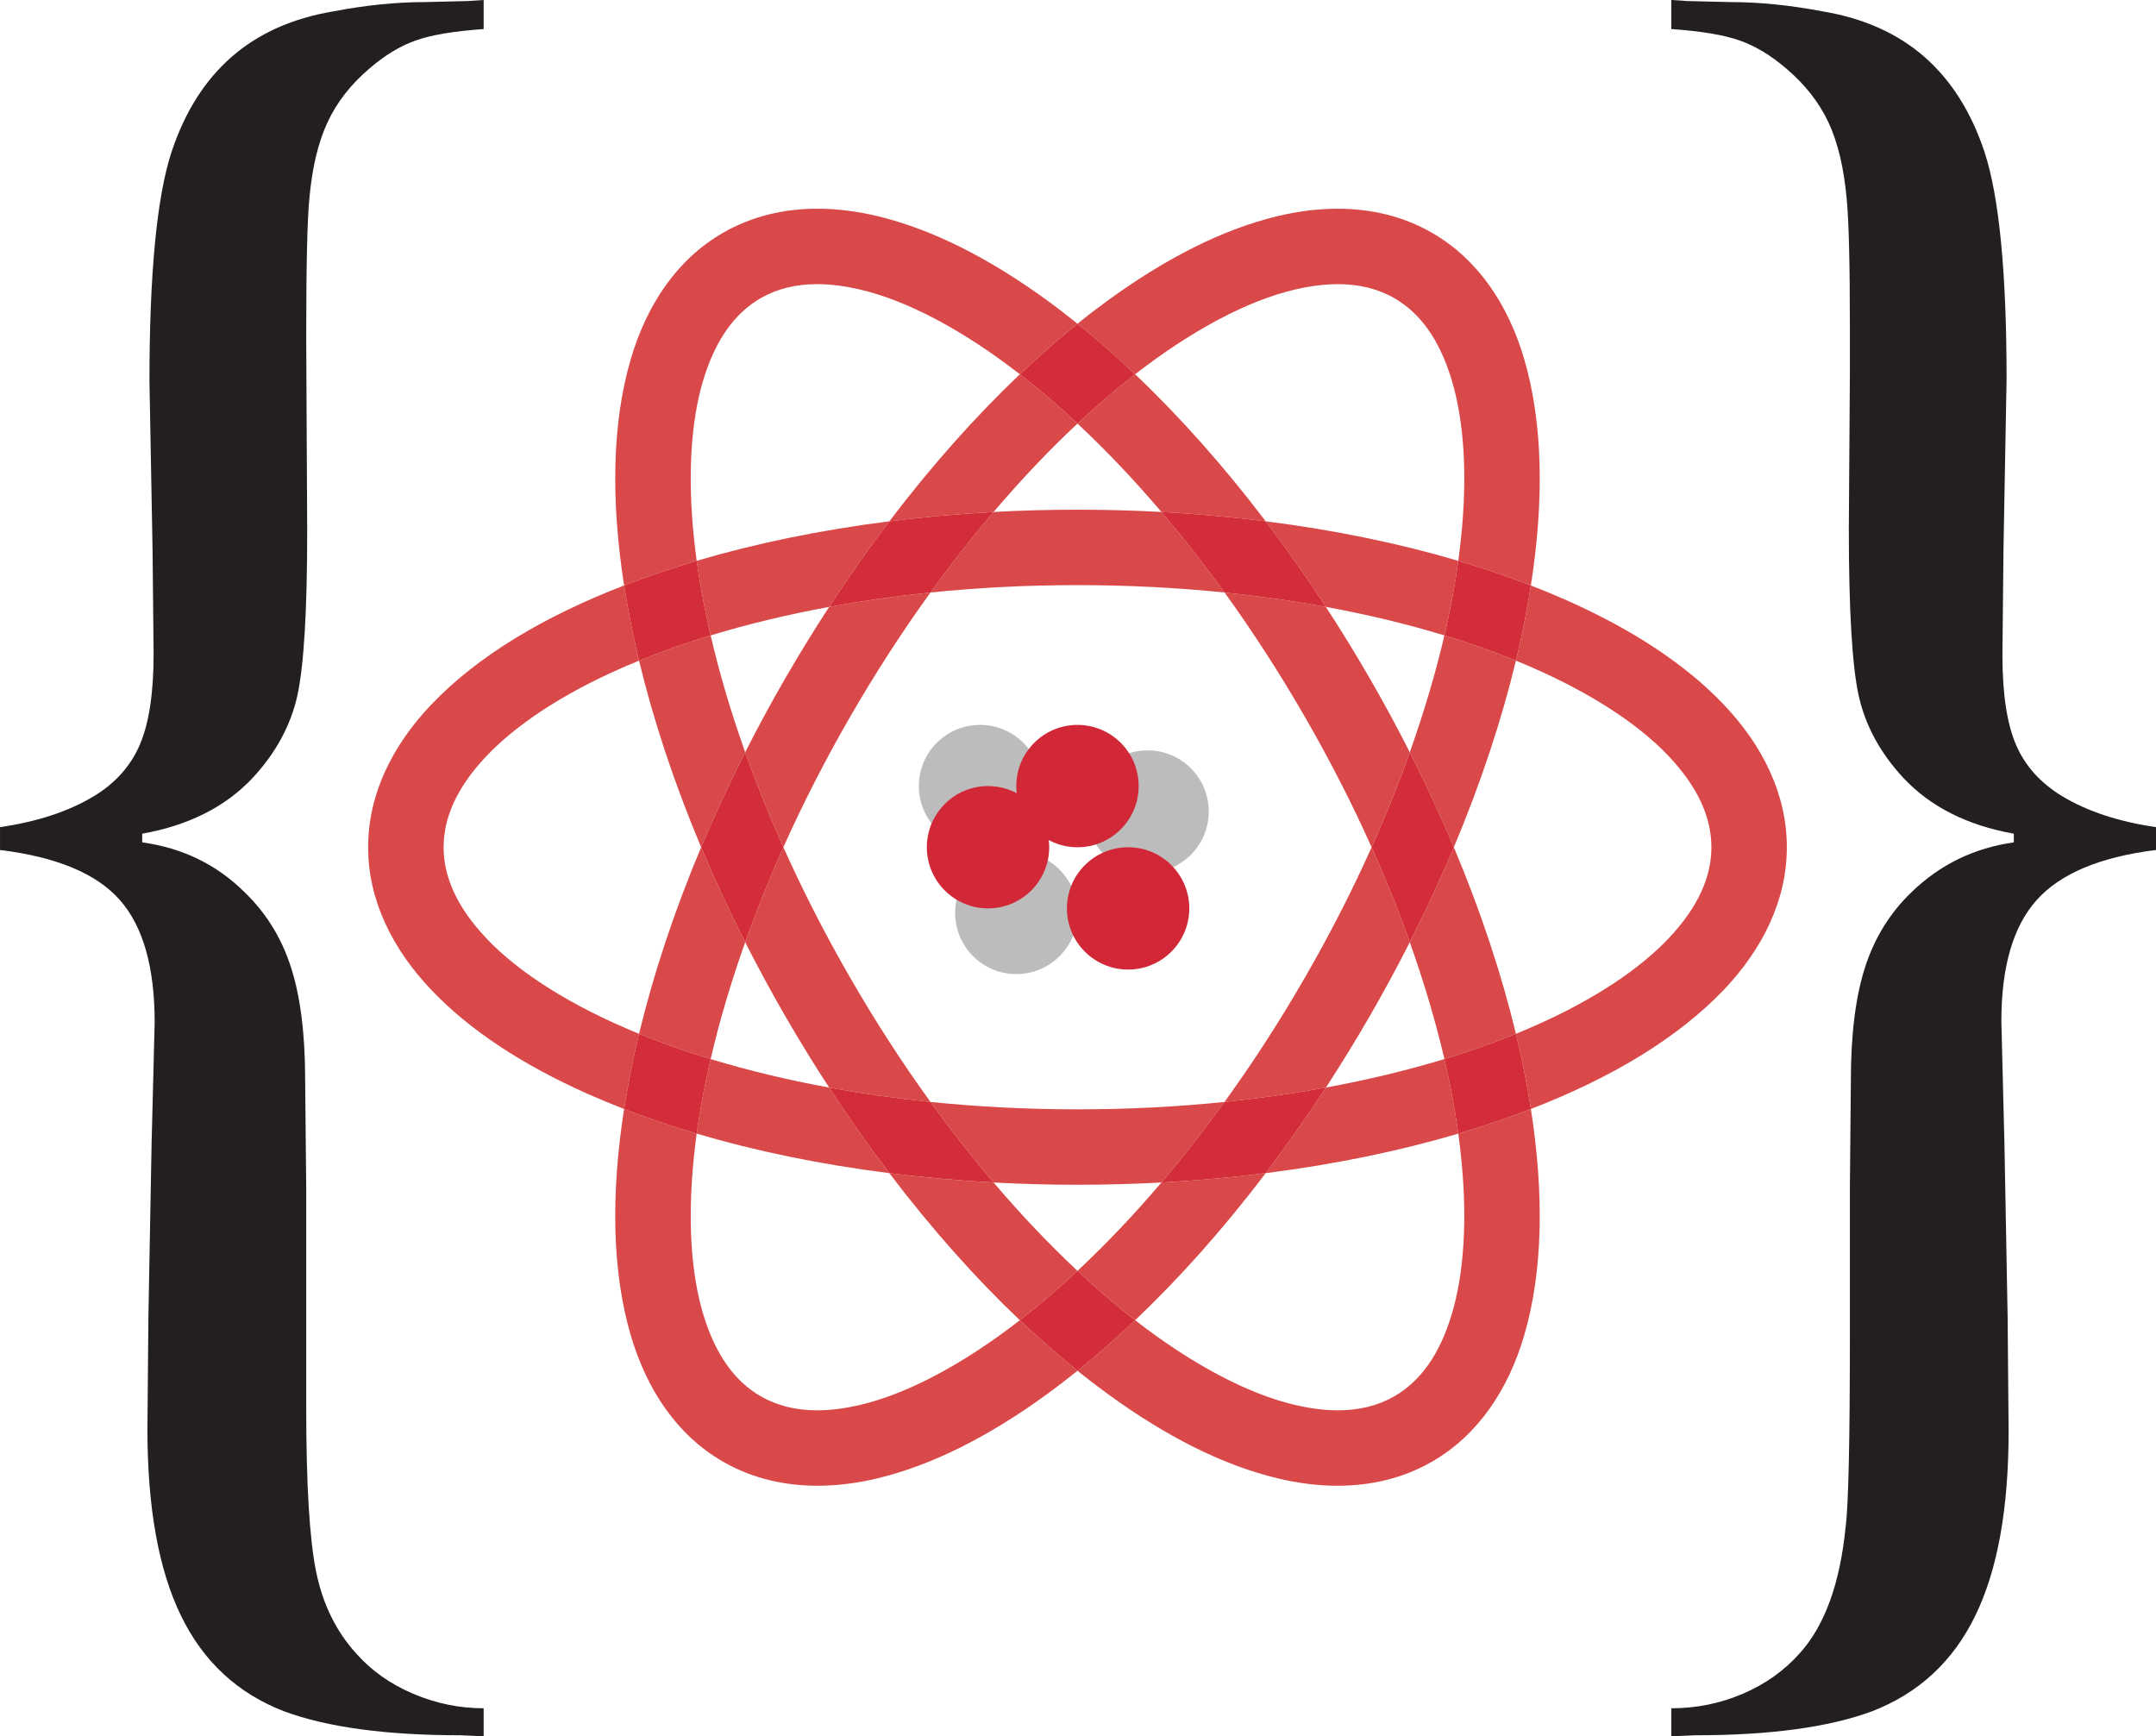 <?xml version="1.0" encoding="UTF-8" standalone="no"?>
<!-- Created with Inkscape (http://www.inkscape.org/) -->

<svg
   version="1.1"
   width="35.725"
   height="28.771"
   id="svg2"
   xml:space="preserve"
   sodipodi:docname="LOGO_Strahlenwarnsysteme_2.svg"
   viewBox="0 0 35.725 28.771"
   inkscape:export-filename="SWS Logo\favicon.png"
   inkscape:export-xdpi="96"
   inkscape:export-ydpi="96"
   xmlns:inkscape="http://www.inkscape.org/namespaces/inkscape"
   xmlns:sodipodi="http://sodipodi.sourceforge.net/DTD/sodipodi-0.dtd"
   xmlns="http://www.w3.org/2000/svg"
   xmlns:svg="http://www.w3.org/2000/svg"
   xmlns:rdf="http://www.w3.org/1999/02/22-rdf-syntax-ns#"
   xmlns:cc="http://creativecommons.org/ns#"
   xmlns:dc="http://purl.org/dc/elements/1.1/"><sodipodi:namedview
     id="namedview1"
     pagecolor="#ffffff"
     bordercolor="#000000"
     borderopacity="0.25"
     inkscape:showpageshadow="2"
     inkscape:pageopacity="0.0"
     inkscape:pagecheckerboard="0"
     inkscape:deskcolor="#d1d1d1" /><defs
     id="defs6"><clipPath
       id="clipPath18"><path
         d="M 0,0 H 4251.97 V 1417 H 0 Z"
         inkscape:connector-curvature="0"
         id="path20" /></clipPath></defs><g
     transform="matrix(1.25,0,0,-1.25,-467.186,111.787)"
     id="g10"><g
       transform="scale(0.1)"
       id="g12"><g
         id="g14"><g
           clip-path="url(#clipPath18)"
           id="g16"><path
             d="m 3872.21,765.172 c 4.48,0 8.11,3.629 8.11,8.109 0,4.477 -3.63,8.11 -8.11,8.11 -4.48,0 -8.11,-3.633 -8.11,-8.11 0,-4.48 3.63,-8.109 8.11,-8.109"
             inkscape:connector-curvature="0"
             id="path26"
             style="fill:#bdbcbc;fill-opacity:1;fill-rule:nonzero;stroke:none" /><path
             d="m 3889.62,778.609 c 4.47,0 8.1,3.633 8.1,8.11 0,4.48 -3.63,8.109 -8.1,8.109 -4.48,0 -8.11,-3.629 -8.11,-8.109 0,-4.477 3.63,-8.11 8.11,-8.11"
             inkscape:connector-curvature="0"
             id="path28"
             style="fill:#bdbcbc;fill-opacity:1;fill-rule:nonzero;stroke:none" /><path
             d="m 3867.4,781.984 c 4.48,0 8.11,3.633 8.11,8.11 0,4.48 -3.63,8.109 -8.11,8.109 -4.48,0 -8.11,-3.629 -8.11,-8.109 0,-4.477 3.63,-8.11 8.11,-8.11"
             inkscape:connector-curvature="0"
             id="path30"
             style="fill:#bdbcbc;fill-opacity:1;fill-rule:nonzero;stroke:none" /><path
             d="m 3914.79,697.344 c -2.64,0 -5.33,0.351 -8.01,1 -7.25,1.746 -14.73,5.57 -22.25,11.023 -1.4,1.016 -2.81,2.09 -4.21,3.219 2.55,2.055 5.1,4.293 7.64,6.699 7.65,-5.926 14.99,-9.769 21.14,-11.215 2.08,-0.492 3.99,-0.726 5.74,-0.726 2.9,0 5.38,0.648 7.5,1.871 v 0 c 3.39,1.961 5.97,5.441 7.6,10.887 1.62,5.406 2.1,12.593 1.22,20.898 -0.1,0.992 -0.22,2 -0.36,3.02 0.25,0.074 0.5,0.148 0.74,0.222 3.09,0.938 6.05,1.949 8.88,3.043 1.77,-11.328 1.6,-21.547 -0.89,-30.031 -2.09,-7.117 -6.08,-13.18 -12.19,-16.703 v 0 c -3.84,-2.215 -8.11,-3.207 -12.55,-3.207 m -42.11,21.941 c -5.91,5.613 -11.73,12.156 -17.3,19.496 4.48,-0.566 9.09,-0.98 13.82,-1.238 3.59,-4.227 7.25,-8.074 10.89,-11.5 0.08,-0.074 0.16,-0.145 0.23,-0.215 -2.56,-2.398 -5.11,-4.586 -7.64,-6.543 m -11.85,28.938 c -4.64,0.476 -9.13,1.117 -13.43,1.906 -2,3.062 -3.94,6.223 -5.83,9.484 -1.88,3.262 -3.65,6.528 -5.3,9.782 1.47,4.125 3.16,8.335 5.06,12.589 2.58,-5.738 5.54,-11.562 8.9,-17.371 3.35,-5.808 6.91,-11.293 10.6,-16.39 m 68.13,5.683 c -1.16,4.961 -2.69,10.153 -4.59,15.492 2.14,4.215 4.09,8.422 5.84,12.586 3.57,-8.492 6.32,-16.812 8.23,-24.73 -2.96,-1.207 -6.13,-2.328 -9.48,-3.348 m -98.53,28.078 c -3.57,8.496 -6.32,16.817 -8.23,24.735 2.96,1.207 6.13,2.328 9.49,3.347 1.15,-4.961 2.68,-10.156 4.58,-15.492 -2.14,-4.219 -4.09,-8.422 -5.84,-12.59 m 88.88,0 c -2.57,5.743 -5.54,11.567 -8.9,17.375 -3.35,5.809 -6.91,11.293 -10.59,16.391 4.63,-0.477 9.12,-1.117 13.43,-1.906 1.99,-3.063 3.94,-6.227 5.82,-9.485 1.88,-3.261 3.65,-6.527 5.3,-9.785 -1.46,-4.121 -3.15,-8.332 -5.06,-12.59 m -99.09,34.704 c -1.77,11.328 -1.6,21.546 0.89,30.031 2.1,7.117 6.08,13.179 12.2,16.703 3.83,2.215 8.11,3.207 12.54,3.207 2.64,0 5.33,-0.352 8.02,-1 7.25,-1.746 14.72,-5.574 22.25,-11.024 1.4,-1.015 2.8,-2.089 4.2,-3.218 -2.55,-2.055 -5.1,-4.293 -7.64,-6.703 -7.64,5.929 -14.99,9.777 -21.14,11.218 -2.08,0.493 -3.99,0.727 -5.74,0.727 -2.9,0 -5.37,-0.649 -7.49,-1.867 -3.39,-1.965 -5.97,-5.45 -7.61,-10.891 -1.62,-5.402 -2.09,-12.594 -1.22,-20.898 0.1,-0.993 0.22,-2 0.36,-3.02 -0.25,-0.074 -0.49,-0.148 -0.74,-0.223 -3.09,-0.937 -6.05,-1.953 -8.88,-3.042 m 85.05,8.503 c -4.48,0.567 -9.1,0.981 -13.82,1.239 -3.6,4.226 -7.25,8.074 -10.9,11.5 -0.08,0.074 -0.15,0.144 -0.23,0.215 2.56,2.398 5.12,4.582 7.64,6.539 5.91,-5.61 11.74,-12.157 17.31,-19.493"
             inkscape:connector-curvature="0"
             id="path32"
             style="fill:#d94949;fill-opacity:1;fill-rule:nonzero;stroke:none" /><path
             d="m 3845.85,697.344 c -4.32,0 -8.5,0.941 -12.25,3.043 l -0.02,0.008 -0.27,0.156 c -6.12,3.523 -10.1,9.586 -12.2,16.703 -2.49,8.48 -2.66,18.703 -0.89,30.031 3.05,-1.183 6.27,-2.273 9.62,-3.265 -0.14,-1.02 -0.26,-2.028 -0.36,-3.02 -0.87,-8.305 -0.4,-15.496 1.22,-20.898 1.64,-5.446 4.22,-8.926 7.61,-10.887 v 0 c 2.12,-1.223 4.59,-1.871 7.49,-1.871 1.75,0 3.66,0.234 5.74,0.726 6.15,1.446 13.5,5.289 21.14,11.215 2.54,-2.406 5.09,-4.644 7.64,-6.699 -1.4,-1.129 -2.8,-2.203 -4.2,-3.219 -7.53,-5.453 -15,-9.277 -22.25,-11.023 -2.69,-0.653 -5.38,-1 -8.02,-1 m 42.11,21.941 c -2.52,1.957 -5.08,4.145 -7.64,6.543 0.08,0.07 0.15,0.141 0.23,0.215 3.65,3.426 7.3,7.273 10.9,11.5 4.72,0.254 9.34,0.672 13.82,1.238 -5.57,-7.336 -11.4,-13.883 -17.31,-19.496 m 11.85,28.938 c 3.69,5.097 7.25,10.582 10.6,16.39 3.36,5.809 6.33,11.629 8.9,17.371 1.91,-4.254 3.6,-8.464 5.06,-12.586 -1.65,-3.257 -3.42,-6.523 -5.3,-9.785 -1.88,-3.258 -3.83,-6.422 -5.82,-9.484 -4.31,-0.789 -8.8,-1.43 -13.44,-1.906 m -68.12,5.683 c -3.36,1.016 -6.53,2.141 -9.49,3.348 1.91,7.918 4.66,16.238 8.23,24.73 1.75,-4.164 3.7,-8.371 5.84,-12.589 -1.9,-5.336 -3.43,-10.528 -4.58,-15.489 m 9.64,28.078 c -1.9,4.258 -3.59,8.465 -5.06,12.59 1.65,3.258 3.42,6.524 5.3,9.785 1.89,3.258 3.83,6.422 5.83,9.485 4.3,0.789 8.79,1.429 13.43,1.906 -3.69,-5.098 -7.24,-10.582 -10.6,-16.391 -3.36,-5.808 -6.32,-11.632 -8.9,-17.375 m 88.88,0 c -1.75,4.168 -3.7,8.371 -5.84,12.59 1.9,5.336 3.43,10.531 4.59,15.492 3.35,-1.015 6.52,-2.136 9.48,-3.347 -1.91,-7.918 -4.66,-16.239 -8.23,-24.735 m 10.21,34.704 c -3.05,1.179 -6.26,2.269 -9.62,3.261 0.14,1.024 0.26,2.031 0.36,3.024 0.88,8.304 0.4,15.496 -1.22,20.898 -1.63,5.441 -4.21,8.926 -7.6,10.891 -2.12,1.218 -4.6,1.867 -7.5,1.867 -1.75,0 -3.66,-0.234 -5.74,-0.727 -6.15,-1.441 -13.49,-5.289 -21.14,-11.218 -2.54,2.41 -5.09,4.648 -7.64,6.703 1.4,1.129 2.81,2.203 4.21,3.218 7.53,5.45 15,9.278 22.25,11.024 2.68,0.648 5.38,1 8.01,1 4.44,0 8.72,-0.992 12.55,-3.207 6.11,-3.524 10.1,-9.586 12.19,-16.703 2.49,-8.485 2.66,-18.703 0.89,-30.031 m -85.04,8.503 c 5.57,7.336 11.4,13.883 17.3,19.493 2.53,-1.957 5.08,-4.141 7.64,-6.539 -0.07,-0.071 -0.15,-0.145 -0.23,-0.215 -3.64,-3.422 -7.3,-7.274 -10.89,-11.5 -4.73,-0.254 -9.34,-0.672 -13.82,-1.239"
             inkscape:connector-curvature="0"
             id="path34"
             style="fill:#d94949;fill-opacity:1;fill-rule:nonzero;stroke:none" /><path
             d="m 3880.32,712.586 c -2.55,2.055 -5.1,4.293 -7.64,6.699 2.53,1.957 5.08,4.145 7.64,6.543 2.56,-2.398 5.12,-4.586 7.64,-6.543 -2.54,-2.406 -5.09,-4.644 -7.64,-6.699 m -44.05,56.809 c -2.14,4.218 -4.09,8.425 -5.84,12.589 1.75,4.168 3.7,8.371 5.84,12.59 1.47,-4.125 3.16,-8.332 5.06,-12.59 -1.9,-4.254 -3.59,-8.464 -5.06,-12.589 m 88.1,0.003 c -1.46,4.122 -3.15,8.332 -5.06,12.586 1.91,4.258 3.6,8.469 5.06,12.59 2.14,-4.219 4.09,-8.422 5.84,-12.59 -1.75,-4.164 -3.7,-8.371 -5.84,-12.586 m -44.05,68.747 c -2.56,2.398 -5.11,4.582 -7.64,6.539 2.54,2.41 5.09,4.648 7.64,6.703 2.55,-2.055 5.1,-4.293 7.64,-6.703 -2.52,-1.957 -5.08,-4.141 -7.64,-6.539"
             inkscape:connector-curvature="0"
             id="path36"
             style="fill:#d32d39;fill-opacity:1;fill-rule:nonzero;stroke:none" /><path
             d="m 3880.32,737.242 c -3.76,0 -7.48,0.106 -11.12,0.301 -2.84,3.336 -5.64,6.898 -8.37,10.68 6.26,-0.641 12.78,-0.985 19.49,-0.981 0.04,0 0.07,0 0.11,0 6.67,0 13.16,0.34 19.38,0.981 -2.73,-3.782 -5.53,-7.348 -8.36,-10.68 -3.65,-0.199 -7.36,-0.301 -11.13,-0.301 m -24.94,1.539 c -9.14,1.153 -17.72,2.93 -25.54,5.239 0.44,3.168 1.05,6.468 1.85,9.886 0.1,-0.027 0.2,-0.058 0.3,-0.09 4.79,-1.445 9.95,-2.687 15.41,-3.687 2.58,-3.961 5.25,-7.75 7.98,-11.348 m 49.89,0 c 2.73,3.598 5.39,7.387 7.98,11.348 5.57,1.023 10.83,2.297 15.71,3.777 0.79,-3.414 1.41,-6.718 1.84,-9.886 -7.81,-2.305 -16.39,-4.082 -25.53,-5.239 m -85.05,8.504 c -1.68,0.649 -3.31,1.328 -4.89,2.031 -8.49,3.797 -15.54,8.352 -20.67,13.762 -5.12,5.371 -8.38,11.852 -8.37,18.906 h 10 -10 c -0.01,7.059 3.25,13.539 8.37,18.911 6.1,6.402 14.86,11.66 25.56,15.793 0.47,-3 1.07,-6.075 1.8,-9.215 0.06,-0.25 0.12,-0.5 0.18,-0.754 -0.95,-0.391 -1.89,-0.789 -2.8,-1.196 -7.62,-3.394 -13.61,-7.406 -17.48,-11.507 -3.9,-4.137 -5.62,-8.114 -5.63,-12.032 0.01,-3.918 1.73,-7.89 5.63,-12.031 4.32,-4.605 11.33,-9.043 20.28,-12.699 -0.06,-0.254 -0.12,-0.504 -0.18,-0.754 -0.73,-3.145 -1.33,-6.219 -1.8,-9.215 m 120.2,0 c -0.46,2.996 -1.07,6.074 -1.8,9.215 -0.06,0.25 -0.12,0.5 -0.18,0.754 0.96,0.387 1.89,0.785 2.8,1.195 7.63,3.395 13.62,7.403 17.49,11.504 3.89,4.141 5.62,8.113 5.62,12.031 0,3.918 -1.73,7.895 -5.62,12.032 -4.33,4.609 -11.33,9.046 -20.29,12.703 0.06,0.254 0.12,0.504 0.18,0.754 0.73,3.14 1.34,6.215 1.8,9.215 1.68,-0.653 3.31,-1.329 4.89,-2.032 8.49,-3.797 15.54,-8.351 20.68,-13.761 5.11,-5.372 8.37,-11.852 8.36,-18.911 0.01,-7.054 -3.25,-13.535 -8.36,-18.906 -6.11,-6.398 -14.87,-11.656 -25.57,-15.793 m -11.46,62.781 c -0.1,0.032 -0.2,0.059 -0.3,0.09 -4.79,1.446 -9.95,2.688 -15.41,3.688 -2.59,3.961 -5.25,7.75 -7.98,11.347 9.13,-1.156 17.72,-2.929 25.53,-5.242 -0.43,-3.164 -1.05,-6.469 -1.84,-9.883 m -97.27,0 c -0.8,3.414 -1.41,6.719 -1.85,9.887 7.81,2.305 16.4,4.082 25.54,5.238 -2.73,-3.597 -5.4,-7.386 -7.98,-11.347 -5.58,-1.024 -10.84,-2.297 -15.71,-3.778 m 68.13,5.684 c -6.26,0.641 -12.79,0.98 -19.5,0.98 -0.03,0 -0.07,0 -0.11,0 -6.67,0 -13.16,-0.339 -19.38,-0.98 2.73,3.781 5.53,7.348 8.37,10.68 3.65,0.199 7.36,0.3 11.12,0.3 3.77,0 7.48,-0.101 11.13,-0.3 2.83,-3.332 5.63,-6.903 8.37,-10.68"
             inkscape:connector-curvature="0"
             id="path38"
             style="fill:#d94949;fill-opacity:1;fill-rule:nonzero;stroke:none" /><path
             d="m 3869.2,737.543 c -4.73,0.258 -9.34,0.672 -13.82,1.238 -2.73,3.598 -5.4,7.387 -7.98,11.348 4.3,-0.789 8.79,-1.43 13.43,-1.906 2.73,-3.782 5.53,-7.344 8.37,-10.68 m 61.6,6.477 c -0.43,3.168 -1.05,6.472 -1.84,9.886 3.35,1.02 6.52,2.141 9.48,3.348 0.06,-0.254 0.12,-0.504 0.18,-0.754 0.73,-3.141 1.34,-6.219 1.8,-9.215 -2.83,-1.094 -5.79,-2.105 -8.88,-3.043 -0.24,-0.074 -0.49,-0.148 -0.74,-0.222 m -108.6,62.699 c -0.06,0.254 -0.12,0.504 -0.18,0.754 -0.73,3.14 -1.33,6.215 -1.8,9.215 2.83,1.089 5.79,2.105 8.88,3.042 0.25,0.075 0.49,0.149 0.74,0.223 0.44,-3.168 1.05,-6.473 1.85,-9.887 -3.36,-1.019 -6.53,-2.14 -9.49,-3.347 m 91.05,7.125 c -4.31,0.789 -8.8,1.429 -13.43,1.906 -2.74,3.777 -5.54,7.348 -8.37,10.68 4.72,-0.258 9.34,-0.672 13.82,-1.239 2.73,-3.597 5.39,-7.386 7.98,-11.347"
             inkscape:connector-curvature="0"
             id="path40"
             style="fill:#d32d39;fill-opacity:1;fill-rule:nonzero;stroke:none" /><path
             d="m 3891.45,737.543 c 2.83,3.332 5.63,6.898 8.36,10.68 4.64,0.476 9.13,1.117 13.44,1.906 -2.59,-3.961 -5.25,-7.75 -7.98,-11.348 -4.48,-0.566 -9.1,-0.984 -13.82,-1.238 m -61.61,6.477 c -3.35,0.992 -6.57,2.082 -9.62,3.265 0.47,2.996 1.07,6.07 1.8,9.215 0.06,0.25 0.12,0.5 0.18,0.754 2.96,-1.207 6.13,-2.332 9.49,-3.348 -0.8,-3.418 -1.41,-6.718 -1.85,-9.886 m 108.6,62.699 c -2.96,1.211 -6.13,2.332 -9.48,3.347 0.79,3.414 1.41,6.719 1.84,9.883 3.36,-0.992 6.57,-2.082 9.62,-3.261 -0.46,-3 -1.07,-6.075 -1.8,-9.215 -0.06,-0.25 -0.12,-0.5 -0.18,-0.754 m -91.04,7.125 c 2.58,3.961 5.25,7.75 7.98,11.347 4.48,0.567 9.09,0.985 13.82,1.239 -2.84,-3.332 -5.64,-6.899 -8.37,-10.68 -4.64,-0.477 -9.13,-1.117 -13.43,-1.906"
             inkscape:connector-curvature="0"
             id="path42"
             style="fill:#d32d39;fill-opacity:1;fill-rule:nonzero;stroke:none" /><path
             d="m 3753.35,775.016 c 3.09,-3.485 4.64,-8.895 4.64,-16.235 l -0.41,-16.23 -0.42,-22.84 -0.13,-14.859 c 0,-10.364 1.47,-18.594 4.43,-24.696 2.95,-6.097 7.52,-10.34 13.71,-12.722 5.7,-2.11 13.5,-3.168 23.41,-3.168 l 3.02,-0.137 v 3.715 c -3.21,0 -6.33,0.644 -9.35,1.926 -3.03,1.289 -5.55,3.078 -7.57,5.367 -2.66,2.937 -4.43,6.562 -5.3,10.875 -0.87,4.312 -1.3,11.562 -1.3,21.746 v 29.039 l -0.14,14.312 c 0,6.055 -0.62,11.036 -1.87,14.934 -1.25,3.902 -3.3,7.227 -6.16,9.98 -3.7,3.668 -8.22,5.872 -13.57,6.606 v 1.152 c 6.18,1.102 11.07,3.574 14.67,7.426 3.05,3.297 5.01,6.918 5.89,10.855 0.87,3.942 1.31,11.227 1.31,21.856 l -0.13,25.43 c 0,9.437 0.13,15.625 0.41,18.554 0.36,4.125 1.17,7.512 2.41,10.172 1.23,2.656 3.09,5.039 5.57,7.149 2.01,1.738 4.06,2.976 6.12,3.707 2.06,0.734 5.07,1.238 9.01,1.515 v 3.852 l -2.06,-0.137 -5.64,-0.137 c -3.85,0 -7.94,-0.414 -12.25,-1.238 -5.43,-0.914 -9.92,-2.933 -13.48,-6.047 -3.55,-3.113 -6.21,-7.328 -7.96,-12.64 -1.94,-5.953 -2.91,-16.078 -2.91,-30.364 l 0.41,-22.261 0.14,-13.879 c 0,-5.129 -0.6,-9.117 -1.8,-11.953 -1.2,-2.84 -3.23,-5.129 -6.09,-6.871 -3.33,-2.016 -7.48,-3.391 -12.47,-4.122 v -3.027 c 7.48,-0.918 12.77,-3.117 15.86,-6.605"
             inkscape:connector-curvature="0"
             id="path44"
             style="fill:#231f20;fill-opacity:1;fill-rule:nonzero;stroke:none" /><path
             d="m 4023.29,784.648 c -4.99,0.731 -9.14,2.106 -12.47,4.122 -2.86,1.742 -4.89,4.003 -6.09,6.8 -1.2,2.793 -1.8,6.754 -1.8,11.887 l 0.14,14.016 0.41,22.535 c 0,14.105 -0.97,24.137 -2.91,30.09 -1.75,5.312 -4.41,9.527 -7.96,12.64 -3.55,3.114 -8.05,5.133 -13.49,6.047 -4.34,0.824 -8.45,1.238 -12.33,1.238 l -5.67,0.137 -2.08,0.137 v -3.852 c 3.97,-0.277 6.99,-0.781 9.06,-1.515 2.08,-0.731 4.13,-1.969 6.16,-3.707 2.49,-2.11 4.36,-4.493 5.61,-7.149 1.24,-2.66 2.05,-6.047 2.42,-10.172 0.28,-2.929 0.42,-8.613 0.42,-17.043 v -5.91 l -0.14,-20.754 c 0,-10.812 0.44,-18.191 1.31,-22.133 0.88,-3.937 2.84,-7.558 5.89,-10.855 3.6,-3.852 8.49,-6.324 14.67,-7.426 v -1.152 c -5.26,-0.734 -9.78,-2.938 -13.57,-6.606 -2.86,-2.753 -4.91,-6.078 -6.16,-9.98 -1.25,-3.898 -1.87,-8.879 -1.87,-14.934 l -0.13,-14.312 v -19.406 c 0,-14.129 -0.19,-22.618 -0.56,-25.461 -0.74,-7.524 -2.77,-13.121 -6.09,-16.793 -2.03,-2.289 -4.54,-4.078 -7.54,-5.367 -3,-1.282 -6.16,-1.926 -9.48,-1.926 v -3.715 l 3.19,0.137 c 9.87,0 17.67,1.058 23.39,3.168 6.18,2.382 10.75,6.601 13.7,12.656 2.96,6.051 4.43,14.215 4.43,24.488 l -0.13,15.133 -0.42,22.84 -0.41,16.371 c 0,7.242 1.57,12.609 4.71,16.094 3.14,3.488 8.4,5.687 15.79,6.605 v 3.027"
             inkscape:connector-curvature="0"
             id="path46"
             style="fill:#231f20;fill-opacity:1;fill-rule:nonzero;stroke:none" /><path
             d="m 3880.32,781.984 c 4.48,0 8.11,3.633 8.11,8.11 0,4.48 -3.63,8.109 -8.11,8.109 -4.48,0 -8.11,-3.629 -8.11,-8.109 0,-4.477 3.63,-8.11 8.11,-8.11"
             inkscape:connector-curvature="0"
             id="path48"
             style="fill:#d22736;fill-opacity:1;fill-rule:nonzero;stroke:none" /><path
             d="m 3868.46,773.879 c 4.48,0 8.11,3.629 8.11,8.105 0,4.481 -3.63,8.11 -8.11,8.11 -4.47,0 -8.11,-3.629 -8.11,-8.11 0,-4.476 3.64,-8.105 8.11,-8.105"
             inkscape:connector-curvature="0"
             id="path50"
             style="fill:#d22736;fill-opacity:1;fill-rule:nonzero;stroke:none" /><path
             d="m 3887.03,765.77 c 4.48,0 8.11,3.628 8.11,8.109 0,4.476 -3.63,8.105 -8.11,8.105 -4.48,0 -8.11,-3.629 -8.11,-8.105 0,-4.481 3.63,-8.109 8.11,-8.109"
             inkscape:connector-curvature="0"
             id="path52"
             style="fill:#d22736;fill-opacity:1;fill-rule:nonzero;stroke:none" /></g></g></g></g></svg>
